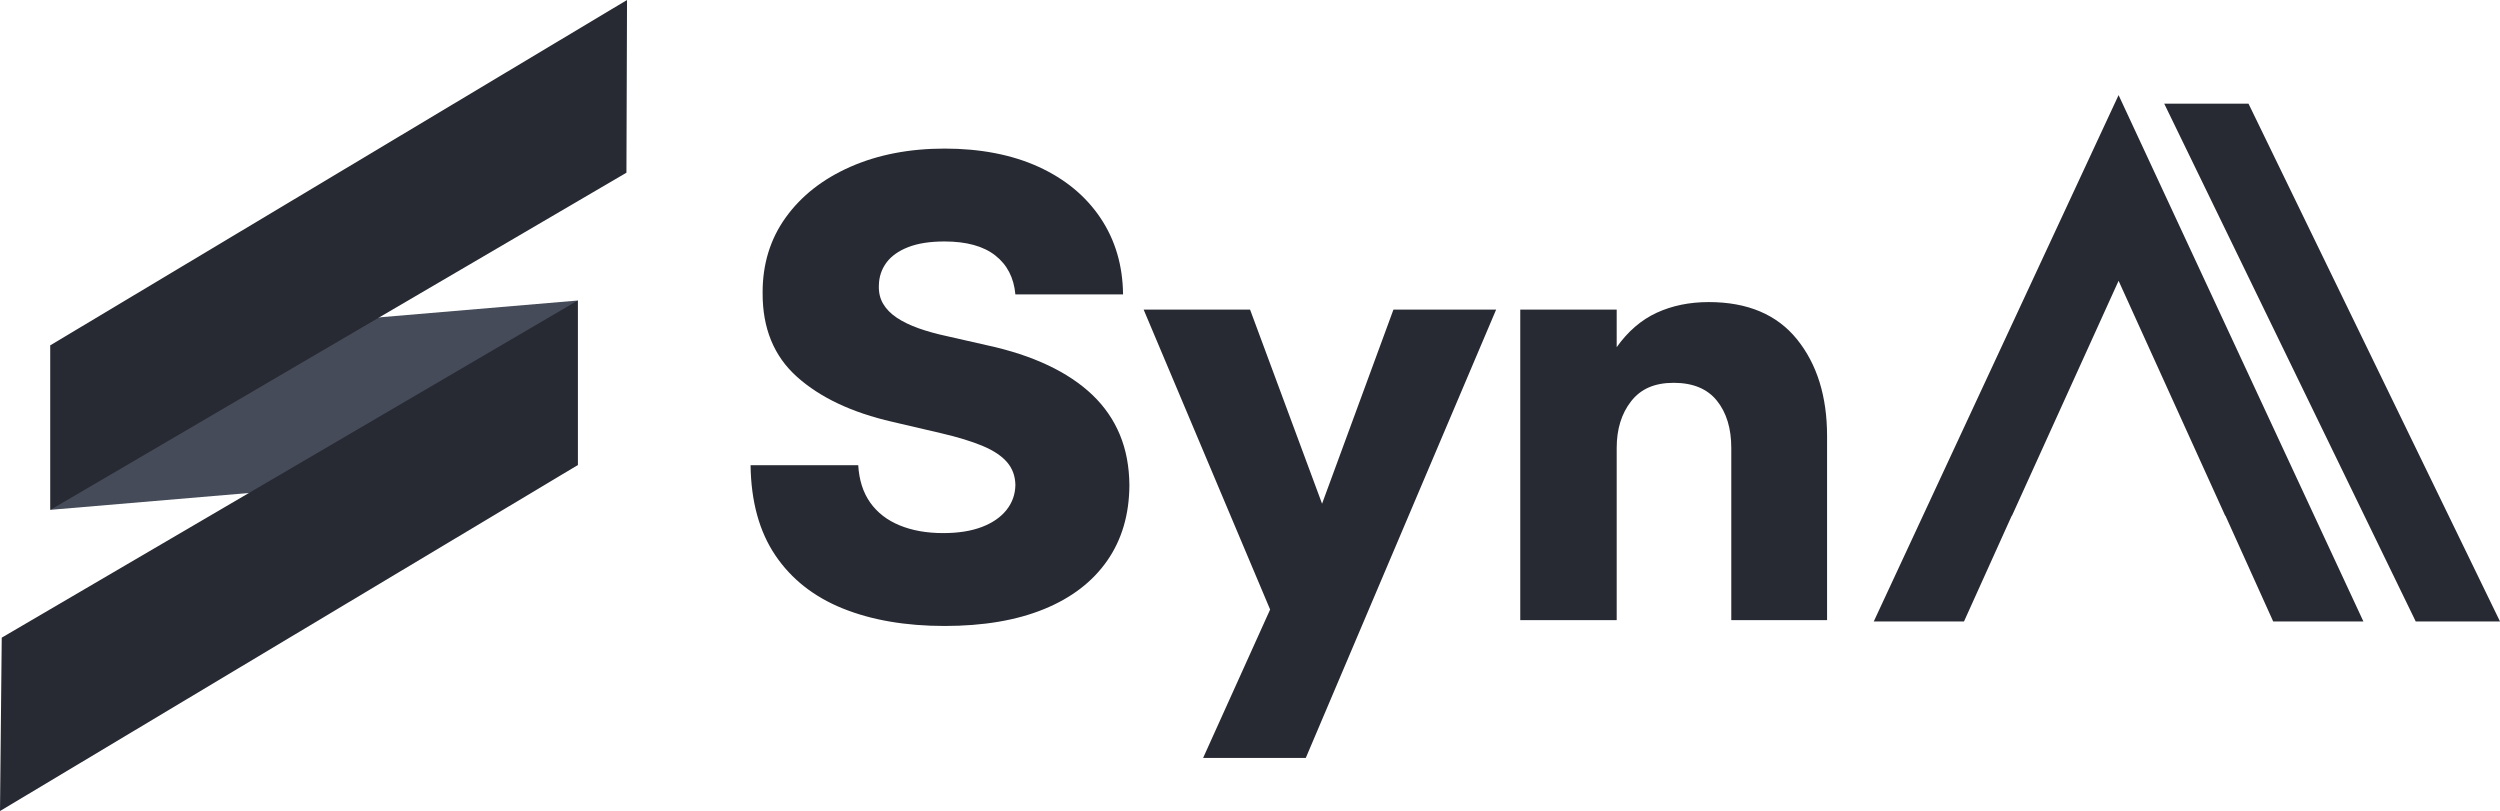 <?xml version="1.0" encoding="UTF-8"?>
<svg id="Calque_2" data-name="Calque 2" xmlns="http://www.w3.org/2000/svg" viewBox="0 0 977.15 317">
  <defs>
    <style>
      .cls-1 {
        fill: #272a33;
      }

      .cls-2 {
        fill: #454b59;
      }
    </style>
  </defs>
  <g id="Logo_-_Noir" data-name="Logo - Noir">
    <g>
      <g>
        <path class="cls-1" d="M396.87,115.06c-.59-6.51-3.21-11.58-7.86-15.22-4.65-3.64-11.26-5.46-19.84-5.46-5.68,0-10.42.74-14.2,2.22-3.79,1.48-6.63,3.51-8.52,6.08-1.89,2.57-2.87,5.52-2.93,8.83-.12,2.72.43,5.12,1.64,7.19,1.21,2.07,2.99,3.89,5.33,5.46,2.34,1.57,5.16,2.94,8.48,4.13,3.31,1.18,7.04,2.22,11.19,3.11l15.62,3.55c8.99,1.95,16.94,4.56,23.83,7.81,6.89,3.26,12.69,7.13,17.4,11.63,4.7,4.5,8.27,9.68,10.7,15.53,2.43,5.86,3.67,12.43,3.73,19.71-.06,11.48-2.96,21.34-8.7,29.56-5.74,8.23-13.98,14.53-24.72,18.91-10.74,4.38-23.69,6.57-38.84,6.57s-28.47-2.28-39.77-6.84c-11.3-4.56-20.09-11.48-26.36-20.77-6.27-9.29-9.5-21.04-9.68-35.24h42.08c.35,5.86,1.92,10.74,4.7,14.65s6.61,6.87,11.5,8.88c4.88,2.01,10.55,3.02,17,3.02,5.92,0,10.96-.8,15.14-2.4s7.38-3.82,9.63-6.66c2.25-2.84,3.4-6.09,3.46-9.76-.06-3.43-1.12-6.38-3.2-8.83s-5.25-4.59-9.54-6.39c-4.29-1.8-9.75-3.48-16.38-5.02l-19-4.44c-15.74-3.61-28.14-9.45-37.19-17.53-9.06-8.08-13.55-19.01-13.49-32.8-.06-11.24,2.96-21.1,9.05-29.56,6.09-8.46,14.53-15.06,25.3-19.8,10.77-4.73,23.05-7.1,36.84-7.1s26.32,2.38,36.71,7.15c10.39,4.76,18.45,11.44,24.19,20.02,5.74,8.58,8.67,18.52,8.79,29.83h-42.08Z"/>
        <path class="cls-1" d="M470.25,296.24l26.19-58-49.44-117.23h41.6l28.14,75.87,27.9-75.87h40.14l-74.4,175.23h-40.14Z"/>
        <path class="cls-1" d="M594.21,242.4v-121.39h37.69v14.68c4.41-6.2,9.63-10.68,15.66-13.46,6.03-2.77,12.81-4.16,20.31-4.16,15.17,0,26.68,4.86,34.51,14.56,7.83,9.71,11.75,22.31,11.75,37.81v71.95h-37.44v-67.3c0-7.67-1.88-13.83-5.63-18.48-3.75-4.65-9.38-6.98-16.89-6.98s-12.89,2.41-16.64,7.22c-3.76,4.81-5.63,10.89-5.63,18.23v67.3h-37.69Z"/>
        <g>
          <path class="cls-1" d="M919.93,240.45h-29.85l-18.66-41.33h-.1l-43.24-95.3-43.24,95.3h-.1l-18.66,41.33h-29.85l91.85-197.48,91.85,197.48Z"/>
          <path class="cls-1" d="M923.77,242.9h-35.27l-18.66-41.33h-.1l-41.67-91.82-41.67,91.82h-.09l-18.66,41.33h-35.27l95.69-205.73,95.69,205.73ZM891.66,238h24.44l-88.02-189.23-88.01,189.23h24.43l18.66-41.33h.1l44.82-98.77,44.82,98.77h.1l18.66,41.33Z"/>
        </g>
        <g>
          <path class="cls-1" d="M945.78,240.45l-96.05-197.48h27.56l96.05,197.48h-27.56Z"/>
          <path class="cls-1" d="M977.15,242.9h-32.94l-98.3-202.38h32.94l98.3,202.38ZM947.35,238h22.17l-93.8-192.59h-22.17l93.8,192.59Z"/>
        </g>
      </g>
      <polygon class="cls-2" points="225.82 181.79 19.71 199.27 19.71 134.94 225.82 117.46 225.82 181.79"/>
      <polygon class="cls-1" points="19.71 199.27 19.71 134.94 245.08 0 244.85 67.5 19.71 199.27"/>
      <polygon class="cls-1" points="225.82 117.46 225.82 181.79 0 317 .68 249.23 225.82 117.46"/>
    </g>
  </g>
</svg>